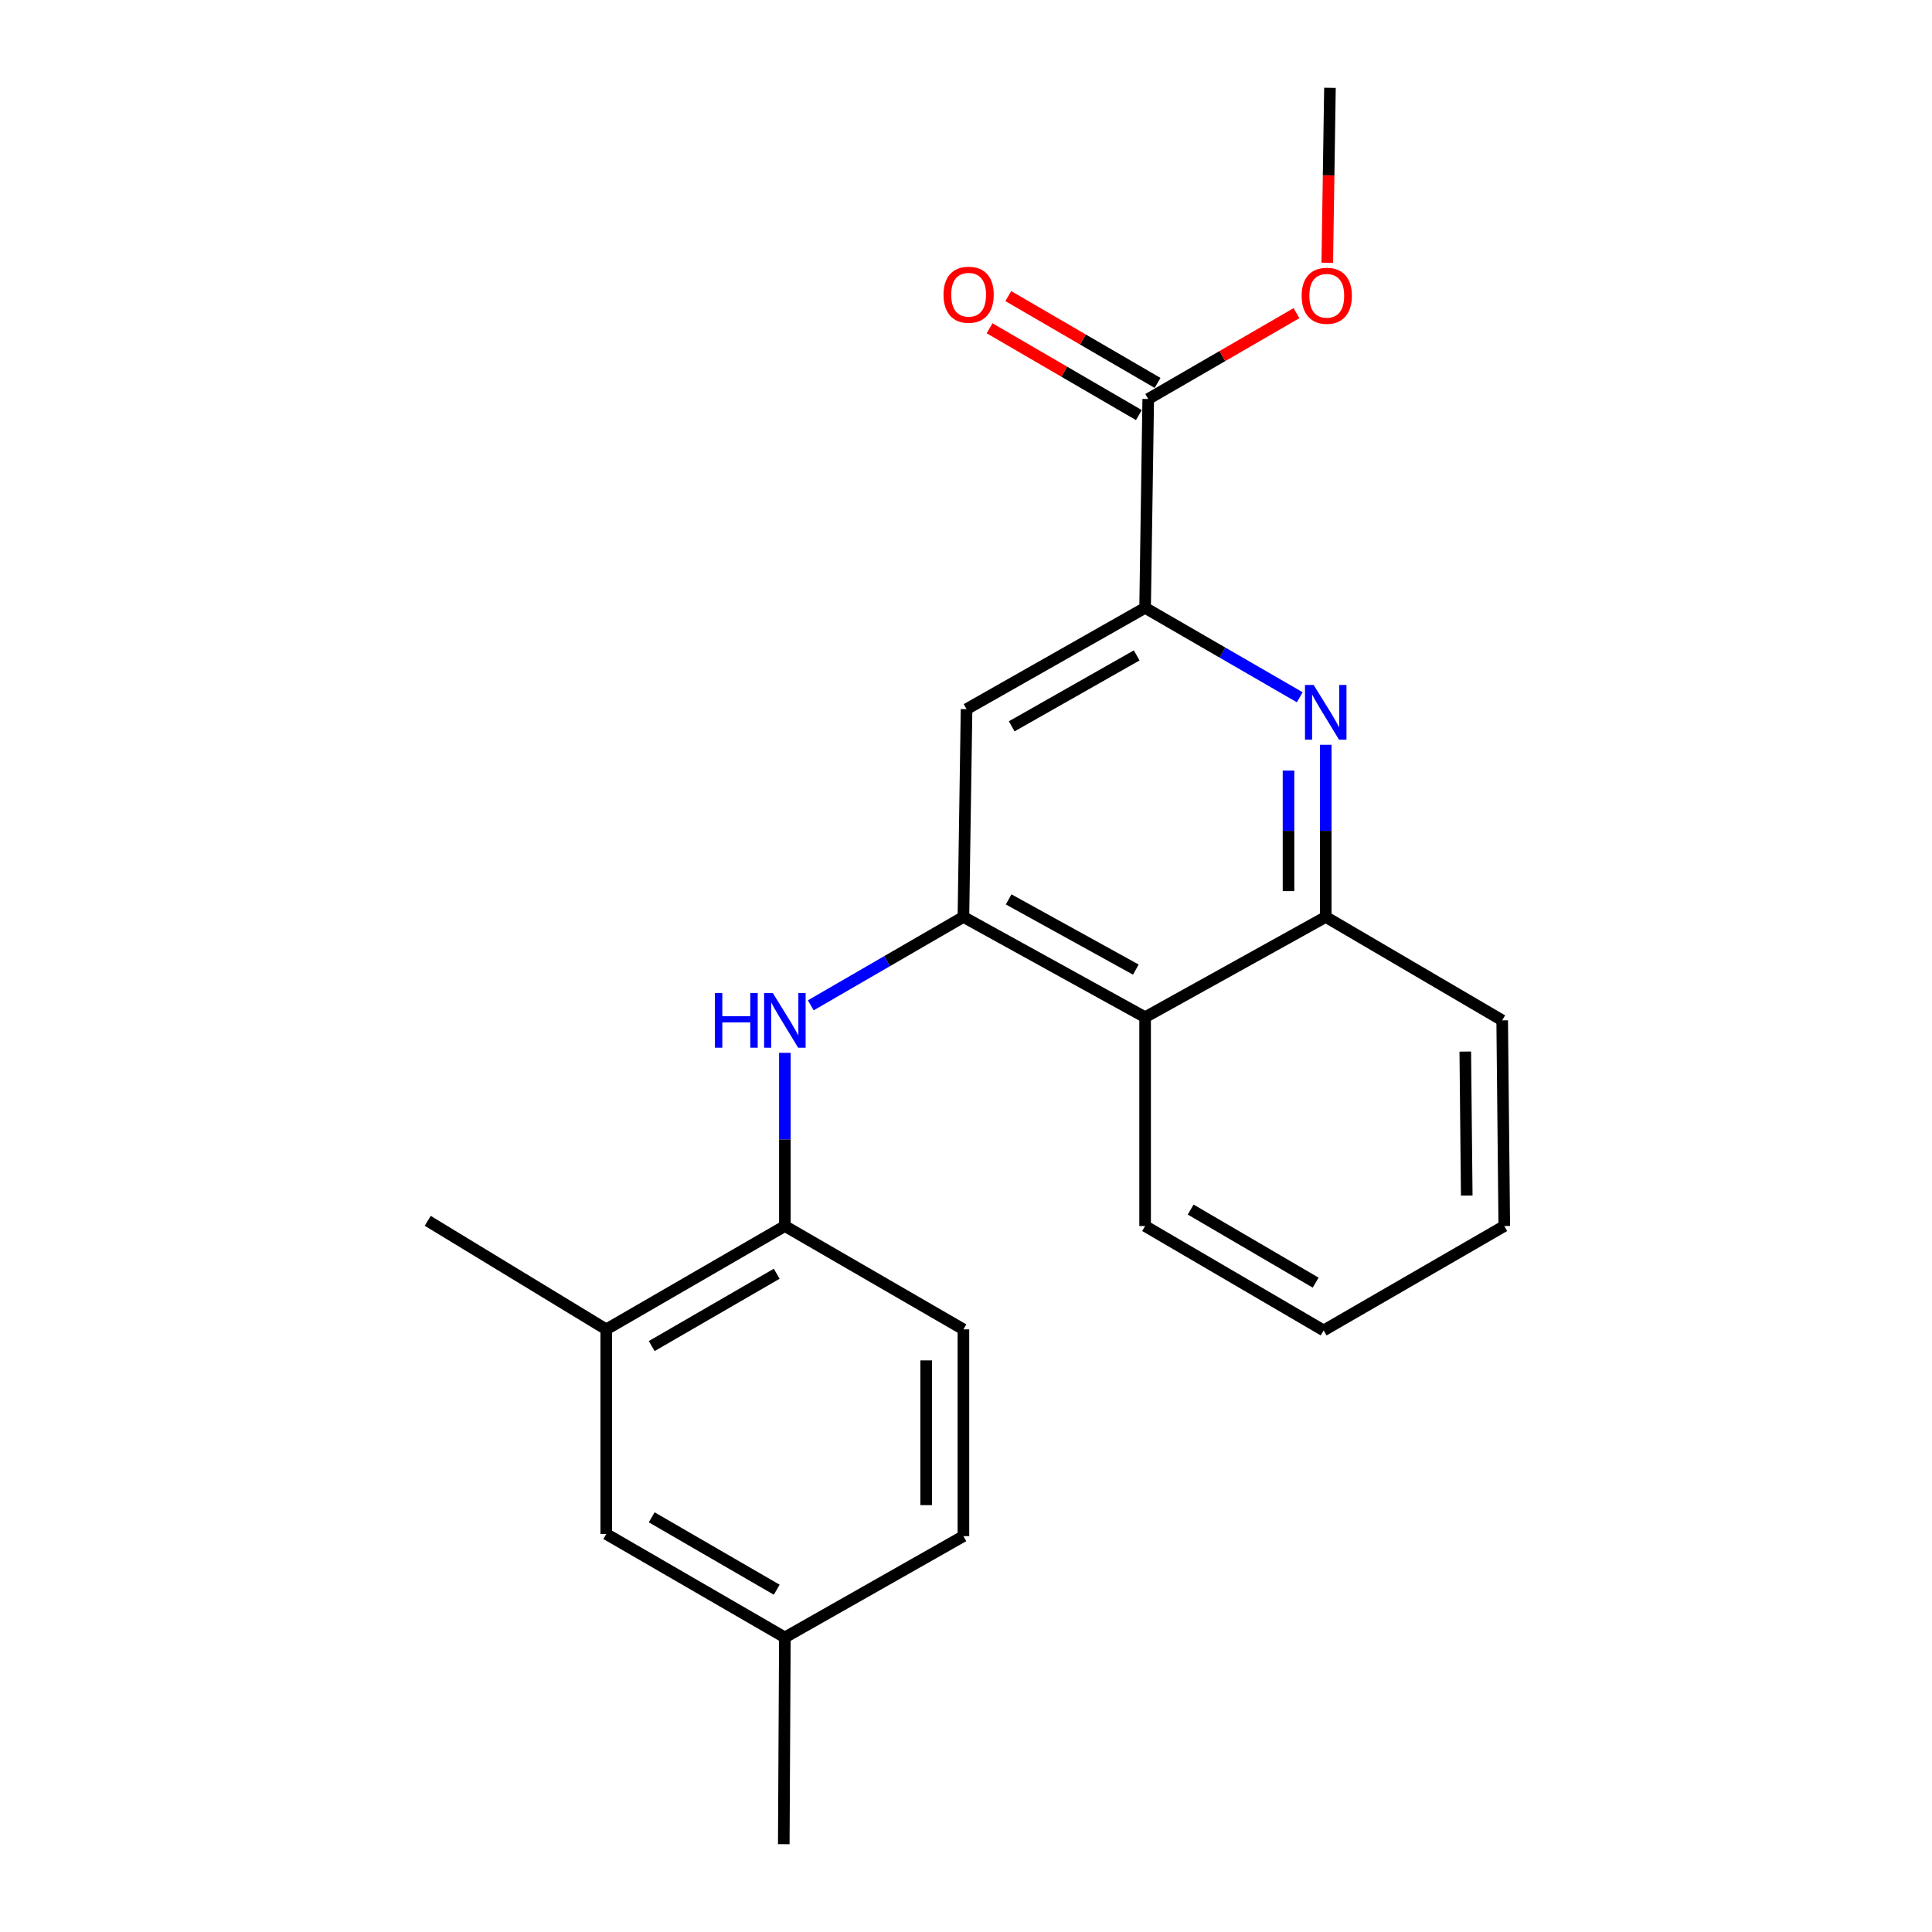 <?xml version='1.0' encoding='iso-8859-1'?>
<svg version='1.1' baseProfile='full'
              xmlns='http://www.w3.org/2000/svg'
                      xmlns:rdkit='http://www.rdkit.org/xml'
                      xmlns:xlink='http://www.w3.org/1999/xlink'
                  xml:space='preserve'
width='1000px' height='1000px' viewBox='0 0 1000 1000'>
<!-- END OF HEADER -->
<rect style='opacity:1.0;fill:#FFFFFF;stroke:none' width='1000' height='1000' x='0' y='0'> </rect>
<path class='bond-2' d='M 498.662,474.604 L 459.16,497.481' style='fill:none;fill-rule:evenodd;stroke:#000000;stroke-width:6px;stroke-linecap:butt;stroke-linejoin:miter;stroke-opacity:1' />
<path class='bond-2' d='M 459.16,497.481 L 419.658,520.359' style='fill:none;fill-rule:evenodd;stroke:#0000FF;stroke-width:6px;stroke-linecap:butt;stroke-linejoin:miter;stroke-opacity:1' />
<path class='bond-3' d='M 498.662,474.604 L 500.289,367.057' style='fill:none;fill-rule:evenodd;stroke:#000000;stroke-width:6px;stroke-linecap:butt;stroke-linejoin:miter;stroke-opacity:1' />
<path class='bond-4' d='M 498.662,474.604 L 592.703,526.509' style='fill:none;fill-rule:evenodd;stroke:#000000;stroke-width:6px;stroke-linecap:butt;stroke-linejoin:miter;stroke-opacity:1' />
<path class='bond-4' d='M 522.077,465.524 L 587.906,501.858' style='fill:none;fill-rule:evenodd;stroke:#000000;stroke-width:6px;stroke-linecap:butt;stroke-linejoin:miter;stroke-opacity:1' />
<path class='bond-0' d='M 686.198,385.492 L 686.198,430.048' style='fill:none;fill-rule:evenodd;stroke:#0000FF;stroke-width:6px;stroke-linecap:butt;stroke-linejoin:miter;stroke-opacity:1' />
<path class='bond-0' d='M 686.198,430.048 L 686.198,474.604' style='fill:none;fill-rule:evenodd;stroke:#000000;stroke-width:6px;stroke-linecap:butt;stroke-linejoin:miter;stroke-opacity:1' />
<path class='bond-0' d='M 666.934,398.858 L 666.934,430.048' style='fill:none;fill-rule:evenodd;stroke:#0000FF;stroke-width:6px;stroke-linecap:butt;stroke-linejoin:miter;stroke-opacity:1' />
<path class='bond-0' d='M 666.934,430.048 L 666.934,461.237' style='fill:none;fill-rule:evenodd;stroke:#000000;stroke-width:6px;stroke-linecap:butt;stroke-linejoin:miter;stroke-opacity:1' />
<path class='bond-22' d='M 672.757,360.911 L 632.73,337.764' style='fill:none;fill-rule:evenodd;stroke:#0000FF;stroke-width:6px;stroke-linecap:butt;stroke-linejoin:miter;stroke-opacity:1' />
<path class='bond-22' d='M 632.73,337.764 L 592.703,314.616' style='fill:none;fill-rule:evenodd;stroke:#000000;stroke-width:6px;stroke-linecap:butt;stroke-linejoin:miter;stroke-opacity:1' />
<path class='bond-1' d='M 592.703,314.616 L 500.289,367.057' style='fill:none;fill-rule:evenodd;stroke:#000000;stroke-width:6px;stroke-linecap:butt;stroke-linejoin:miter;stroke-opacity:1' />
<path class='bond-1' d='M 588.348,339.236 L 523.658,375.945' style='fill:none;fill-rule:evenodd;stroke:#000000;stroke-width:6px;stroke-linecap:butt;stroke-linejoin:miter;stroke-opacity:1' />
<path class='bond-6' d='M 592.703,314.616 L 594.319,206.523' style='fill:none;fill-rule:evenodd;stroke:#000000;stroke-width:6px;stroke-linecap:butt;stroke-linejoin:miter;stroke-opacity:1' />
<path class='bond-7' d='M 406.248,544.947 L 406.248,589.769' style='fill:none;fill-rule:evenodd;stroke:#0000FF;stroke-width:6px;stroke-linecap:butt;stroke-linejoin:miter;stroke-opacity:1' />
<path class='bond-7' d='M 406.248,589.769 L 406.248,634.591' style='fill:none;fill-rule:evenodd;stroke:#000000;stroke-width:6px;stroke-linecap:butt;stroke-linejoin:miter;stroke-opacity:1' />
<path class='bond-5' d='M 592.703,526.509 L 686.198,474.604' style='fill:none;fill-rule:evenodd;stroke:#000000;stroke-width:6px;stroke-linecap:butt;stroke-linejoin:miter;stroke-opacity:1' />
<path class='bond-15' d='M 592.703,526.509 L 592.703,634.591' style='fill:none;fill-rule:evenodd;stroke:#000000;stroke-width:6px;stroke-linecap:butt;stroke-linejoin:miter;stroke-opacity:1' />
<path class='bond-16' d='M 686.198,474.604 L 777.53,528.125' style='fill:none;fill-rule:evenodd;stroke:#000000;stroke-width:6px;stroke-linecap:butt;stroke-linejoin:miter;stroke-opacity:1' />
<path class='bond-10' d='M 599.161,198.197 L 560.525,175.73' style='fill:none;fill-rule:evenodd;stroke:#000000;stroke-width:6px;stroke-linecap:butt;stroke-linejoin:miter;stroke-opacity:1' />
<path class='bond-10' d='M 560.525,175.73 L 521.89,153.263' style='fill:none;fill-rule:evenodd;stroke:#FF0000;stroke-width:6px;stroke-linecap:butt;stroke-linejoin:miter;stroke-opacity:1' />
<path class='bond-10' d='M 589.477,214.85 L 550.841,192.383' style='fill:none;fill-rule:evenodd;stroke:#000000;stroke-width:6px;stroke-linecap:butt;stroke-linejoin:miter;stroke-opacity:1' />
<path class='bond-10' d='M 550.841,192.383 L 512.206,169.916' style='fill:none;fill-rule:evenodd;stroke:#FF0000;stroke-width:6px;stroke-linecap:butt;stroke-linejoin:miter;stroke-opacity:1' />
<path class='bond-13' d='M 594.319,206.523 L 632.691,184.304' style='fill:none;fill-rule:evenodd;stroke:#000000;stroke-width:6px;stroke-linecap:butt;stroke-linejoin:miter;stroke-opacity:1' />
<path class='bond-13' d='M 632.691,184.304 L 671.063,162.085' style='fill:none;fill-rule:evenodd;stroke:#FF0000;stroke-width:6px;stroke-linecap:butt;stroke-linejoin:miter;stroke-opacity:1' />
<path class='bond-8' d='M 406.248,634.591 L 313.802,688.081' style='fill:none;fill-rule:evenodd;stroke:#000000;stroke-width:6px;stroke-linecap:butt;stroke-linejoin:miter;stroke-opacity:1' />
<path class='bond-8' d='M 402.029,659.289 L 337.317,696.732' style='fill:none;fill-rule:evenodd;stroke:#000000;stroke-width:6px;stroke-linecap:butt;stroke-linejoin:miter;stroke-opacity:1' />
<path class='bond-11' d='M 406.248,634.591 L 498.662,688.081' style='fill:none;fill-rule:evenodd;stroke:#000000;stroke-width:6px;stroke-linecap:butt;stroke-linejoin:miter;stroke-opacity:1' />
<path class='bond-9' d='M 313.802,688.081 L 313.802,794.001' style='fill:none;fill-rule:evenodd;stroke:#000000;stroke-width:6px;stroke-linecap:butt;stroke-linejoin:miter;stroke-opacity:1' />
<path class='bond-17' d='M 313.802,688.081 L 221.389,631.894' style='fill:none;fill-rule:evenodd;stroke:#000000;stroke-width:6px;stroke-linecap:butt;stroke-linejoin:miter;stroke-opacity:1' />
<path class='bond-24' d='M 313.802,794.001 L 406.248,847.534' style='fill:none;fill-rule:evenodd;stroke:#000000;stroke-width:6px;stroke-linecap:butt;stroke-linejoin:miter;stroke-opacity:1' />
<path class='bond-24' d='M 337.323,785.36 L 402.035,822.833' style='fill:none;fill-rule:evenodd;stroke:#000000;stroke-width:6px;stroke-linecap:butt;stroke-linejoin:miter;stroke-opacity:1' />
<path class='bond-14' d='M 498.662,688.081 L 498.662,795.104' style='fill:none;fill-rule:evenodd;stroke:#000000;stroke-width:6px;stroke-linecap:butt;stroke-linejoin:miter;stroke-opacity:1' />
<path class='bond-14' d='M 479.398,704.134 L 479.398,779.05' style='fill:none;fill-rule:evenodd;stroke:#000000;stroke-width:6px;stroke-linecap:butt;stroke-linejoin:miter;stroke-opacity:1' />
<path class='bond-12' d='M 406.248,847.534 L 498.662,795.104' style='fill:none;fill-rule:evenodd;stroke:#000000;stroke-width:6px;stroke-linecap:butt;stroke-linejoin:miter;stroke-opacity:1' />
<path class='bond-18' d='M 406.248,847.534 L 405.681,954.545' style='fill:none;fill-rule:evenodd;stroke:#000000;stroke-width:6px;stroke-linecap:butt;stroke-linejoin:miter;stroke-opacity:1' />
<path class='bond-19' d='M 686.993,136.003 L 687.687,90.729' style='fill:none;fill-rule:evenodd;stroke:#FF0000;stroke-width:6px;stroke-linecap:butt;stroke-linejoin:miter;stroke-opacity:1' />
<path class='bond-19' d='M 687.687,90.729 L 688.381,45.455' style='fill:none;fill-rule:evenodd;stroke:#000000;stroke-width:6px;stroke-linecap:butt;stroke-linejoin:miter;stroke-opacity:1' />
<path class='bond-20' d='M 592.703,634.591 L 685.117,688.627' style='fill:none;fill-rule:evenodd;stroke:#000000;stroke-width:6px;stroke-linecap:butt;stroke-linejoin:miter;stroke-opacity:1' />
<path class='bond-20' d='M 616.289,626.067 L 680.978,663.892' style='fill:none;fill-rule:evenodd;stroke:#000000;stroke-width:6px;stroke-linecap:butt;stroke-linejoin:miter;stroke-opacity:1' />
<path class='bond-23' d='M 777.53,528.125 L 778.611,634.591' style='fill:none;fill-rule:evenodd;stroke:#000000;stroke-width:6px;stroke-linecap:butt;stroke-linejoin:miter;stroke-opacity:1' />
<path class='bond-23' d='M 758.43,544.291 L 759.186,618.817' style='fill:none;fill-rule:evenodd;stroke:#000000;stroke-width:6px;stroke-linecap:butt;stroke-linejoin:miter;stroke-opacity:1' />
<path class='bond-21' d='M 685.117,688.627 L 778.611,634.591' style='fill:none;fill-rule:evenodd;stroke:#000000;stroke-width:6px;stroke-linecap:butt;stroke-linejoin:miter;stroke-opacity:1' />
<path  class='atom-1' d='M 679.938 354.524
L 689.218 369.524
Q 690.138 371.004, 691.618 373.684
Q 693.098 376.364, 693.178 376.524
L 693.178 354.524
L 696.938 354.524
L 696.938 382.844
L 693.058 382.844
L 683.098 366.444
Q 681.938 364.524, 680.698 362.324
Q 679.498 360.124, 679.138 359.444
L 679.138 382.844
L 675.458 382.844
L 675.458 354.524
L 679.938 354.524
' fill='#0000FF'/>
<path  class='atom-3' d='M 370.028 513.965
L 373.868 513.965
L 373.868 526.005
L 388.348 526.005
L 388.348 513.965
L 392.188 513.965
L 392.188 542.285
L 388.348 542.285
L 388.348 529.205
L 373.868 529.205
L 373.868 542.285
L 370.028 542.285
L 370.028 513.965
' fill='#0000FF'/>
<path  class='atom-3' d='M 399.988 513.965
L 409.268 528.965
Q 410.188 530.445, 411.668 533.125
Q 413.148 535.805, 413.228 535.965
L 413.228 513.965
L 416.988 513.965
L 416.988 542.285
L 413.108 542.285
L 403.148 525.885
Q 401.988 523.965, 400.748 521.765
Q 399.548 519.565, 399.188 518.885
L 399.188 542.285
L 395.508 542.285
L 395.508 513.965
L 399.988 513.965
' fill='#0000FF'/>
<path  class='atom-11' d='M 488.359 152.546
Q 488.359 145.746, 491.719 141.946
Q 495.079 138.146, 501.359 138.146
Q 507.639 138.146, 510.999 141.946
Q 514.359 145.746, 514.359 152.546
Q 514.359 159.426, 510.959 163.346
Q 507.559 167.226, 501.359 167.226
Q 495.119 167.226, 491.719 163.346
Q 488.359 159.466, 488.359 152.546
M 501.359 164.026
Q 505.679 164.026, 507.999 161.146
Q 510.359 158.226, 510.359 152.546
Q 510.359 146.986, 507.999 144.186
Q 505.679 141.346, 501.359 141.346
Q 497.039 141.346, 494.679 144.146
Q 492.359 146.946, 492.359 152.546
Q 492.359 158.266, 494.679 161.146
Q 497.039 164.026, 501.359 164.026
' fill='#FF0000'/>
<path  class='atom-14' d='M 673.733 153.092
Q 673.733 146.292, 677.093 142.492
Q 680.453 138.692, 686.733 138.692
Q 693.013 138.692, 696.373 142.492
Q 699.733 146.292, 699.733 153.092
Q 699.733 159.972, 696.333 163.892
Q 692.933 167.772, 686.733 167.772
Q 680.493 167.772, 677.093 163.892
Q 673.733 160.012, 673.733 153.092
M 686.733 164.572
Q 691.053 164.572, 693.373 161.692
Q 695.733 158.772, 695.733 153.092
Q 695.733 147.532, 693.373 144.732
Q 691.053 141.892, 686.733 141.892
Q 682.413 141.892, 680.053 144.692
Q 677.733 147.492, 677.733 153.092
Q 677.733 158.812, 680.053 161.692
Q 682.413 164.572, 686.733 164.572
' fill='#FF0000'/>
</svg>
